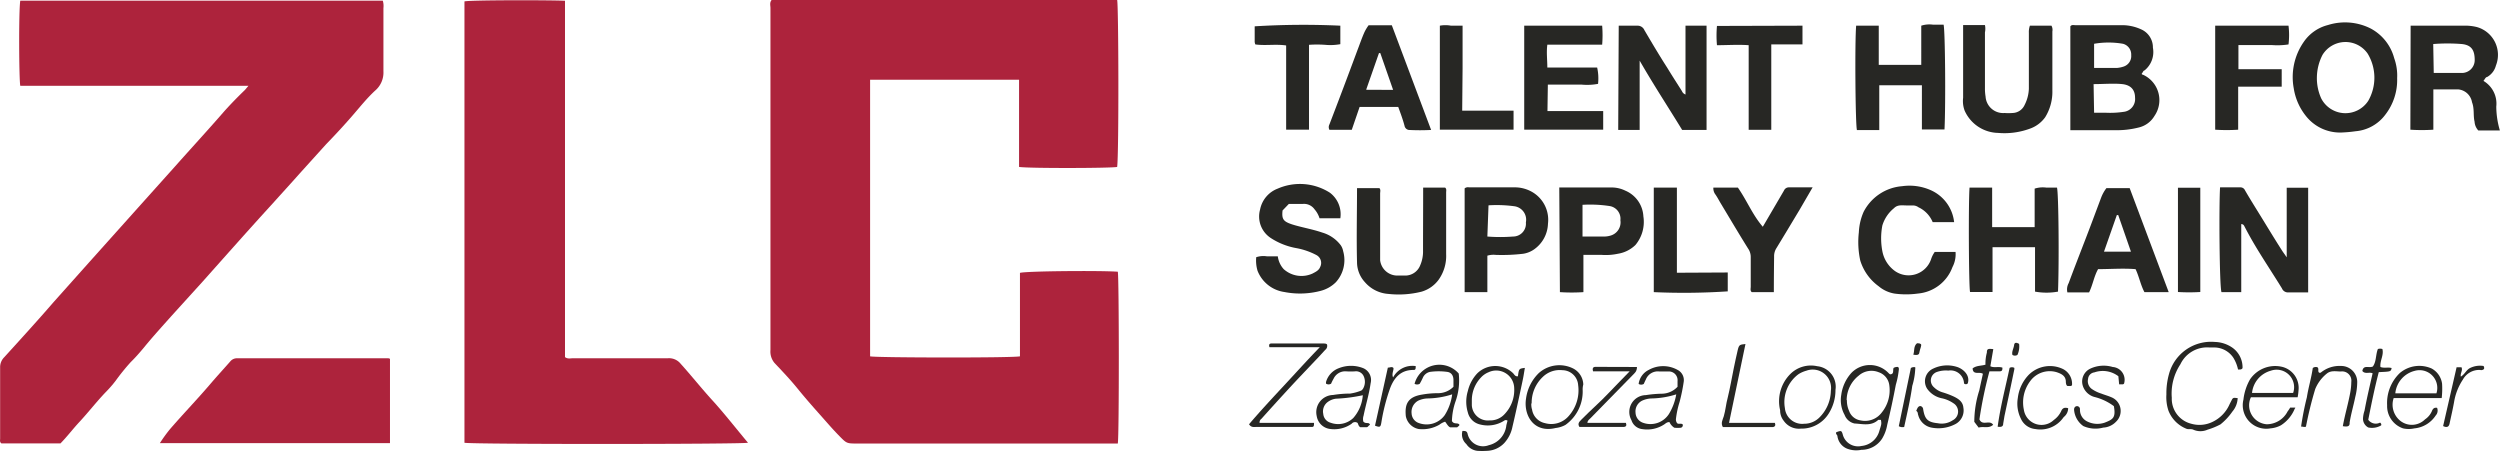 <?xml version="1.0" encoding="UTF-8"?>
<svg xmlns="http://www.w3.org/2000/svg" viewBox="0 0 194.69 35.09">
  <defs>
    <style>.cls-1{fill:#ad233c;}.cls-2{fill:#272724;}</style>
  </defs>
  <title>logo-zlc</title>
  <g id="Capa_2" data-name="Capa 2">
    <g id="Capa_1-2" data-name="Capa 1">
      <g id="PGlJ2G">
        <path class="cls-1" d="M60.09,0H87c.11.41.14,11.94,0,13-.41.1-6.81.12-7.64,0,0-.74,0-1.49,0-2.25V6.21H67.76V27.75c.38.11,11.08.13,11.67,0v-6.5c.44-.14,6.23-.19,7.62-.09.1.41.11,12.77,0,13.38H66.78c-.83,0-.84,0-1.4-.57s-1-1.09-1.5-1.65S62.71,31,62.11,30.26s-1.2-1.36-1.8-2a1.38,1.38,0,0,1-.31-1V.62C60,.43,59.92.21,60.09,0Z"></path>
        <path class="cls-1" d="M19.35,6.68H1.58c-.1-.44-.13-5.89,0-6.63H29.81a1.46,1.46,0,0,1,.05.58c0,1.64,0,3.28,0,4.92a1.85,1.85,0,0,1-.65,1.51c-.65.6-1.2,1.3-1.81,2s-1.3,1.45-2,2.17l-2.07,2.29c-.68.77-1.38,1.53-2.07,2.3-1.83,2-3.65,4.06-5.47,6.1l-2.44,2.69c-.73.82-1.47,1.63-2.17,2.49-.31.37-.64.75-1,1.1A16.74,16.74,0,0,0,9,29.66a9.1,9.1,0,0,1-.76.87c-.7.73-1.32,1.53-2,2.27-.53.56-1,1.19-1.53,1.73H.11c-.15-.11-.1-.25-.1-.38,0-1.84,0-3.69,0-5.53a1.09,1.09,0,0,1,.32-.8C1.62,26.4,2.9,25,4.18,23.52l2.75-3.08,3.86-4.31,2.86-3.19c1.27-1.43,2.57-2.84,3.82-4.28C18,8.07,18.53,7.53,19.08,7Z"></path>
        <path class="cls-1" d="M44,.06V27.81c.21.16.42.09.62.09,2.46,0,4.92,0,7.38,0a1.16,1.16,0,0,1,1,.42c.85.94,1.63,1.93,2.49,2.87s1.84,2.19,2.76,3.29c-.43.12-21.54.13-22.08,0V.11C36.57,0,42.8,0,44,.06Z"></path>
        <path class="cls-1" d="M30.37,27.94v6.57H12.45a11.53,11.53,0,0,1,.78-1.08c1-1.16,2.1-2.3,3.11-3.48.52-.61,1.06-1.2,1.59-1.8a.67.67,0,0,1,.53-.25H30.25Z"></path>
        <path class="cls-2" d="M161.23,10.14V2.05c.11-.14.25-.09.37-.09,1.23,0,2.46,0,3.69,0a3.56,3.56,0,0,1,1.44.32,1.53,1.53,0,0,1,.93,1.43A1.84,1.84,0,0,1,167,5.49c-.08,0-.12.14-.19.22s.06.11.1.12a2.17,2.17,0,0,1,.87,3.2,1.93,1.93,0,0,1-1.19.89,6.9,6.9,0,0,1-1.81.22Zm1.85-1.36H164a7.06,7.06,0,0,0,1.38-.07,1,1,0,0,0,.89-1.09c0-.65-.35-1-1-1.07s-1.47,0-2.23,0Zm0-3.49h1.79a2.13,2.13,0,0,0,.49-.1.86.86,0,0,0,.61-.9.86.86,0,0,0-.64-.88,6.53,6.53,0,0,0-2.25,0Z"></path>
        <path class="cls-2" d="M126.06,2h1.49a.57.57,0,0,1,.51.35c.59,1,1.18,2,1.78,2.93.37.61.76,1.21,1.14,1.81a.46.46,0,0,0,.28.27c0-.9,0-1.78,0-2.66V2h1.64v8.12H131c-1.08-1.77-2.22-3.5-3.31-5.4v5.4h-1.67Z"></path>
        <path class="cls-2" d="M172.89,14.59h1.6a.38.38,0,0,1,.34.23c.44.76.91,1.5,1.37,2.25s1,1.64,1.52,2.45c.09.14.19.27.36.52V14.62h1.67v8.15c-.56,0-1.09,0-1.63,0a.5.5,0,0,1-.41-.31c-.53-.86-1.08-1.7-1.61-2.55s-.89-1.47-1.29-2.24c-.05-.09-.08-.21-.27-.22v5.3H173C172.84,22.3,172.8,16,172.89,14.59Z"></path>
        <path class="cls-2" d="M186.68,6.09a4.4,4.4,0,0,1-.92,2.84,3.22,3.22,0,0,1-2.31,1.29,10.4,10.4,0,0,1-1.11.1A3.38,3.38,0,0,1,179.55,9a4.53,4.53,0,0,1-.92-2.11,4.79,4.79,0,0,1,.78-3.63,3.24,3.24,0,0,1,1.88-1.31,4.43,4.43,0,0,1,3.33.27,3.69,3.69,0,0,1,1.83,2.31A4,4,0,0,1,186.68,6.09ZM180.43,6a3.83,3.83,0,0,0,.34,1.67,2.12,2.12,0,0,0,3.66.18,3.62,3.62,0,0,0-.05-3.68,2.1,2.1,0,0,0-3.51.1A3.93,3.93,0,0,0,180.43,6Z"></path>
        <path class="cls-2" d="M187.73,2h4.12a3.75,3.75,0,0,1,1.05.11,2.25,2.25,0,0,1,1.47,3,1.43,1.43,0,0,1-.69.89c-.11,0-.18.19-.28.3a2.05,2.05,0,0,1,1,2,6.71,6.71,0,0,0,.28,1.86H193a1.11,1.11,0,0,1-.29-.68c-.12-.51,0-1-.2-1.52a1.2,1.2,0,0,0-1.09-1c-.62,0-1.25,0-1.92,0V10.1a13.37,13.37,0,0,1-1.79,0Zm1.8,3.68c.74,0,1.43,0,2.12,0a1,1,0,0,0,1.07-1c0-.76-.24-1.17-1-1.25a13.82,13.82,0,0,0-2.23,0Z"></path>
        <path class="cls-2" d="M104.38,17l-.25,0h-1.37a1.92,1.92,0,0,0-.39-.7,1,1,0,0,0-.9-.42c-.37,0-.74,0-1.1,0l-.49.51c-.07.66.05.85.7,1.07s1.61.38,2.39.65a2.77,2.77,0,0,1,1.45,1,1.22,1.22,0,0,1,.18.45,2.56,2.56,0,0,1-.57,2.42,2.61,2.61,0,0,1-1.18.67,6.3,6.3,0,0,1-2.83.09,2.64,2.64,0,0,1-2.09-1.66,2.81,2.81,0,0,1-.1-1.05,1.77,1.77,0,0,1,.82-.07h.86a1.83,1.83,0,0,0,.46,1,2.07,2.07,0,0,0,2.25.34c.24-.13.48-.23.59-.51a.69.69,0,0,0-.3-.93,5.41,5.41,0,0,0-1.57-.54,5.36,5.36,0,0,1-2-.8,2,2,0,0,1-.81-2.2,2.19,2.19,0,0,1,1.37-1.63,4.33,4.33,0,0,1,4.07.32A2.1,2.1,0,0,1,104.38,17Z"></path>
        <path class="cls-2" d="M144.55,2h1.76V5.05h3.31V2a2.06,2.06,0,0,1,.91-.08c.28,0,.56,0,.83,0,.12.45.17,6.11.07,8.16-.56,0-1.13,0-1.76,0V6.64h-3.32v3.49h-1.74C144.49,9.71,144.44,3.25,144.55,2Z"></path>
        <path class="cls-2" d="M153.38,14.61h1.76v3.08h3.31v-3a2.06,2.06,0,0,1,.91-.08c.28,0,.56,0,.83,0,.13.44.17,5.86.08,8.1a5,5,0,0,1-1.79,0V19.25h-3.31v3.49h-1.75C153.32,22.33,153.29,15.74,153.38,14.61Z"></path>
        <path class="cls-2" d="M110.83,14.61h1.71c.13.11.08.25.08.37,0,1.6,0,3.2,0,4.81a3.19,3.19,0,0,1-.59,2,2.52,2.52,0,0,1-1.31.92,7.29,7.29,0,0,1-2.59.18,2.65,2.65,0,0,1-1.84-.92,2.3,2.3,0,0,1-.61-1.54c-.05-1.92,0-3.83,0-5.78h1.74c.12.12.06.28.06.42,0,1.49,0,3,0,4.47,0,.24,0,.48,0,.73a1.35,1.35,0,0,0,1.31,1.19c.22,0,.45,0,.67,0a1.25,1.25,0,0,0,1.14-.8,2.68,2.68,0,0,0,.22-1.15C110.82,17.88,110.83,16.28,110.83,14.61Z"></path>
        <path class="cls-2" d="M120.51,8.65h4.34V10.1H118.7V2h6.07a9.06,9.06,0,0,1,0,1.48h-4.27c-.08.61,0,1.16,0,1.78,1.32,0,2.59,0,3.88,0a3.88,3.88,0,0,1,.07,1.27,4.52,4.52,0,0,1-1.27.06c-.44,0-.89,0-1.34,0h-1.3Z"></path>
        <path class="cls-2" d="M158.08,2h1.68a.67.67,0,0,1,.07.45c0,1.53,0,3.06,0,4.59a3.76,3.76,0,0,1-.56,2.09,2.46,2.46,0,0,1-1.19.89,5.74,5.74,0,0,1-2.49.33A2.92,2.92,0,0,1,153,8.62a2.12,2.12,0,0,1-.12-1c0-1.88,0-3.76,0-5.67h1.7a1.41,1.41,0,0,1,0,.57V6.87a3.67,3.67,0,0,0,.05.66,1.37,1.37,0,0,0,1.48,1.27,4.14,4.14,0,0,0,.61,0,1.06,1.06,0,0,0,.95-.63A3,3,0,0,0,158,6.92c0-1.45,0-2.9,0-4.36A1.49,1.49,0,0,1,158.08,2Z"></path>
        <path class="cls-2" d="M152.18,17.3h-1.67a2.21,2.21,0,0,0-1.11-1.16A.74.74,0,0,0,149,16c-.16,0-.33,0-.5,0-.34,0-.72-.08-1,.21a2.76,2.76,0,0,0-.91,1.35,5.33,5.33,0,0,0,0,2,2.46,2.46,0,0,0,1,1.56,1.85,1.85,0,0,0,2.79-.92,2.1,2.1,0,0,1,.29-.58h1.62a2.15,2.15,0,0,1-.24,1.18,3.16,3.16,0,0,1-2.69,2.06,6.67,6.67,0,0,1-1.84,0,2.58,2.58,0,0,1-1.22-.57,3.89,3.89,0,0,1-1.43-2,6.75,6.75,0,0,1-.11-2.2,4.44,4.44,0,0,1,.37-1.59,3.7,3.7,0,0,1,3-2,4.09,4.09,0,0,1,2.23.31A3.09,3.09,0,0,1,152.18,17.3Z"></path>
        <path class="cls-2" d="M105.88,8.33l-.61,1.78h-1.74a.45.45,0,0,1,0-.42q1.1-2.86,2.17-5.75c.19-.49.36-1,.57-1.46a3.48,3.48,0,0,1,.31-.51h1.81l3.06,8.15a16.82,16.82,0,0,1-1.74,0,.4.4,0,0,1-.33-.32c-.13-.5-.32-1-.49-1.47ZM108.49,7l-1-2.87h-.1l-1,2.86Z"></path>
        <path class="cls-2" d="M168.89,22.75H167c-.3-.56-.41-1.2-.69-1.79-1-.08-1.94,0-2.92,0-.32.57-.41,1.22-.7,1.81H161a1,1,0,0,1,.1-.72c.58-1.57,1.2-3.12,1.79-4.69l.75-2a2.94,2.94,0,0,1,.4-.71h1.81Zm-3.93-6-.11,0-1,2.85h2.1Z"></path>
        <path class="cls-2" d="M121.43,14.6c1.43,0,2.79,0,4.15,0a2.44,2.44,0,0,1,1,.25,2.3,2.3,0,0,1,1.4,2,2.8,2.8,0,0,1-.62,2.23,2.52,2.52,0,0,1-1.36.68,4.47,4.47,0,0,1-1.26.09h-1.43v2.9a13.82,13.82,0,0,1-1.83,0Zm1.81,3.82h1.62a1.73,1.73,0,0,0,.55-.07,1.07,1.07,0,0,0,.78-1.2,1,1,0,0,0-.82-1.1,10,10,0,0,0-2.13-.1v2.47Z"></path>
        <path class="cls-2" d="M115.83,22.75h-1.77V14.67a.41.41,0,0,1,.34-.08h3.53a2.7,2.7,0,0,1,1.47.41,2.5,2.5,0,0,1,1.15,2.42,2.54,2.54,0,0,1-1.08,2,2,2,0,0,1-.84.34,14.12,14.12,0,0,1-2.15.09,1.65,1.65,0,0,0-.65.06Zm0-4.33a12.77,12.77,0,0,0,2,0,1,1,0,0,0,1-1.1,1.06,1.06,0,0,0-.91-1.26,10.32,10.32,0,0,0-2-.07Z"></path>
        <path class="cls-2" d="M172.51,2h5.71a5.94,5.94,0,0,1,0,1.46,5.62,5.62,0,0,1-1.29.05c-.43,0-.86,0-1.29,0h-1.32V5.39h3.37V6.75H174.3V10.1a13.37,13.37,0,0,1-1.79,0Z"></path>
        <path class="cls-2" d="M138.14,22.75h-1.72c-.14-.12-.08-.28-.08-.42,0-.76,0-1.53,0-2.29a1.15,1.15,0,0,0-.21-.69c-.73-1.17-1.42-2.34-2.13-3.52-.15-.25-.28-.51-.45-.74a.8.8,0,0,1-.12-.48h1.91c.7,1,1.13,2.11,1.94,3.05l1.65-2.82a.41.41,0,0,1,.39-.25h1.84l-1,1.72c-.6,1-1.2,2-1.81,3a1.17,1.17,0,0,0-.19.68C138.15,20.9,138.14,21.8,138.14,22.75Z"></path>
        <path class="cls-2" d="M134.55,21.22v1.47a51.81,51.81,0,0,1-5.76.06V14.61c.57,0,1.16,0,1.8,0v6.63Z"></path>
        <path class="cls-2" d="M97.76,3.46a.9.9,0,0,1-.05-.19V2.05A61.89,61.89,0,0,1,104.38,2V3.44a4.29,4.29,0,0,1-1.19.05,8.94,8.94,0,0,0-1.25,0V10.1h-1.78V3.54C99.34,3.42,98.54,3.57,97.76,3.46Z"></path>
        <path class="cls-2" d="M140.37,2V3.46h-2.43v6.65h-1.76V3.52c-.83-.06-1.62,0-2.47,0a8.33,8.33,0,0,1,0-1.5Z"></path>
        <path class="cls-2" d="M113.87,8.62h4V10.1h-5.74V2A2.38,2.38,0,0,1,113,2c.27,0,.55,0,.9,0,0,1.12,0,2.21,0,3.3Z"></path>
        <path class="cls-2" d="M169.61,14.62h1.74v8.12a14.36,14.36,0,0,1-1.74,0Z"></path>
        <path class="cls-2" d="M143,33.66c.38-.14.41-.13.5.15a1.23,1.23,0,0,0,1.47.92,1.6,1.6,0,0,0,1.38-1.15c.16-.54.19-.53.13-.88-.07,0-.16,0-.21,0-.55.51-1.23.31-1.85.28a1.07,1.07,0,0,1-.77-.67,2.38,2.38,0,0,1-.26-1.56,3.17,3.17,0,0,1,.78-1.7,2,2,0,0,1,2.9,0,.58.58,0,0,0,.12.1c.35,0,.19-.35.28-.5a.56.56,0,0,1,.35-.07.35.35,0,0,1,.06.14,6.47,6.47,0,0,1-.24,1.24c-.2,1.05-.42,2.08-.67,3.12a3.07,3.07,0,0,1-.4,1.08,1.91,1.91,0,0,1-1.61.87,2,2,0,0,1-1.09-.08,1.22,1.22,0,0,1-.78-1C143.07,33.85,142.94,33.81,143,33.66Zm.83-2.5A1.92,1.92,0,0,0,144,32a1.12,1.12,0,0,0,.9.74,1.62,1.62,0,0,0,1.64-.61,2.76,2.76,0,0,0,.59-2.14,1.22,1.22,0,0,0-.82-1,1.5,1.5,0,0,0-1.57.27A2.45,2.45,0,0,0,143.81,31.16Z"></path>
        <path class="cls-2" d="M113.89,33.56c.22,0,.34,0,.4.22a1.23,1.23,0,0,0,1.65.89,1.78,1.78,0,0,0,1.37-1.56l.09-.35a.21.21,0,0,0-.26,0,2.38,2.38,0,0,1-1.9.29,1.26,1.26,0,0,1-.93-.93,2.87,2.87,0,0,1,0-1.67,3,3,0,0,1,.73-1.37,2,2,0,0,1,2.81,0c.09.11.17.26.36.22.08-.59.08-.59.54-.65-.06.36-.11.71-.19,1.06-.25,1.18-.5,2.36-.78,3.54a2.62,2.62,0,0,1-.64,1.26,1.94,1.94,0,0,1-1.36.6,5.77,5.77,0,0,1-.72,0,1.19,1.19,0,0,1-.87-.53A1,1,0,0,1,113.89,33.56Zm.73-2.41c0,.16,0,.29,0,.41A1.25,1.25,0,0,0,116,32.74a1.51,1.51,0,0,0,1.19-.51,2.71,2.71,0,0,0,.73-2,1.4,1.4,0,0,0-2-1.24,1.61,1.61,0,0,0-.59.41A2.57,2.57,0,0,0,114.62,31.15Z"></path>
        <path class="cls-2" d="M174.26,31a1.7,1.7,0,0,1-.41,1.05,4.65,4.65,0,0,1-.93,1,5.52,5.52,0,0,1-1,.41,1.37,1.37,0,0,1-1.12,0c-.18-.08-.35,0-.53-.07a2.49,2.49,0,0,1-1.4-1.41,3.34,3.34,0,0,1-.16-1.26,5.59,5.59,0,0,1,.21-1.62,3.39,3.39,0,0,1,3.57-2.47,2.5,2.5,0,0,1,1.38.46,1.88,1.88,0,0,1,.77,1.58c-.11.15-.22.09-.35.11a2.89,2.89,0,0,0-.36-.91,1.79,1.79,0,0,0-1.48-.81c-.13,0-.26,0-.39,0a2.3,2.3,0,0,0-2.26,1.31,4.14,4.14,0,0,0-.67,2.61A2,2,0,0,0,170.65,33a2.32,2.32,0,0,0,1.62-.13,2.73,2.73,0,0,0,1.37-1.41l.17-.33C173.92,30.91,174.05,31,174.26,31Z"></path>
        <path class="cls-2" d="M106.17,32.83c.17.18.34.07.45.15s.06.11,0,.15-.1.15-.22.14l-.47,0c-.17-.11-.16-.32-.23-.35a.34.34,0,0,0-.44.08,2.36,2.36,0,0,1-1.72.4,1.2,1.2,0,0,1-1-1,1.34,1.34,0,0,1,1.27-1.64,8.42,8.42,0,0,1,1.33-.11,3.69,3.69,0,0,0,.88-.24s.08-.07.11-.11a1.06,1.06,0,0,0,.07-1,.65.65,0,0,0-.68-.38,5,5,0,0,1-.67,0,1,1,0,0,0-1,.58,3.37,3.37,0,0,0-.19.38.37.37,0,0,1-.39,0,.38.38,0,0,1,0-.15,1.62,1.62,0,0,1,1-1.06,2.57,2.57,0,0,1,1.89,0,1,1,0,0,1,.58,1.17c-.12.86-.38,1.69-.55,2.53A.83.83,0,0,0,106.17,32.83Zm0-2.06a12.57,12.57,0,0,1-2.14.28,1.35,1.35,0,0,0-.61.24.91.91,0,0,0-.37.94.78.78,0,0,0,.57.69,1.7,1.7,0,0,0,1.77-.37A3,3,0,0,0,106.13,30.77Z"></path>
        <path class="cls-2" d="M113.19,30.12c0-.19,0-.35,0-.52,0-.34-.16-.6-.49-.64a4.93,4.93,0,0,0-1.33,0,.78.78,0,0,0-.57.47,5.06,5.06,0,0,1-.24.46.41.41,0,0,1-.4,0,2,2,0,0,1,3.44-.8,4.86,4.86,0,0,1-.26,2.2,5.11,5.11,0,0,0-.27,1.5c.15.26.38.13.53.23s-.06.18-.12.26h-.55c-.18-.09-.26-.29-.39-.44a1.42,1.42,0,0,0-.44.23,2.63,2.63,0,0,1-1.62.34,1.26,1.26,0,0,1-1-1c-.09-.91.13-1.5,1.26-1.68a7.07,7.07,0,0,1,1.21-.11A1.69,1.69,0,0,0,113.19,30.12Zm-.1.59a6.56,6.56,0,0,1-1.94.32,1.89,1.89,0,0,0-.7.17,1,1,0,0,0-.52,1,.83.83,0,0,0,.58.75,1.74,1.74,0,0,0,2-.62A4,4,0,0,0,113.09,30.71Z"></path>
        <path class="cls-2" d="M130.64,30.12v-.44a.68.68,0,0,0-.74-.75c-.23,0-.45,0-.67,0a1,1,0,0,0-1.06.63c-.06.11-.11.23-.16.34a.39.39,0,0,1-.4,0,1.43,1.43,0,0,1,.78-1.09,2.3,2.3,0,0,1,2.26,0,.89.89,0,0,1,.47.93,13.92,13.92,0,0,1-.32,1.56,7.06,7.06,0,0,0-.28,1.29.48.48,0,0,0,.07.34c.1.15.31,0,.45.12a.2.2,0,0,1-.14.26,2.86,2.86,0,0,1-.51,0,1,1,0,0,1-.38-.44c-.18,0-.27.08-.39.17a2.42,2.42,0,0,1-1.71.38,1,1,0,0,1-.86-.7,1.31,1.31,0,0,1,1.12-1.95,9.07,9.07,0,0,1,1.27-.11A1.7,1.7,0,0,0,130.64,30.12Zm-.1.59a6.77,6.77,0,0,1-1.93.32,1.88,1.88,0,0,0-.7.16.93.93,0,0,0-.54.95.86.86,0,0,0,.6.79,1.71,1.71,0,0,0,2-.69A4.35,4.35,0,0,0,130.54,30.71Z"></path>
        <path class="cls-2" d="M190.15,31h-3.74a1.61,1.61,0,0,0,.49,1.75,1.45,1.45,0,0,0,1.95-.09,1.48,1.48,0,0,0,.53-.63c.08-.21.19-.31.41-.27a.56.56,0,0,1-.11.6,2.23,2.23,0,0,1-1.66,1,2,2,0,0,1-.88,0,1.83,1.83,0,0,1-1.24-1.8,3.23,3.23,0,0,1,1-2.52,2.35,2.35,0,0,1,2.47-.34,1.58,1.58,0,0,1,.81,1.19A6.54,6.54,0,0,1,190.15,31Zm-3.61-.37h3.2a1.38,1.38,0,0,0-1.69-1.75A2,2,0,0,0,186.54,30.6Z"></path>
        <path class="cls-2" d="M178.35,31.74c.13,0,.24,0,.35,0s0,.08,0,.1a2.77,2.77,0,0,1-1.07,1.28,2.11,2.11,0,0,1-.82.24,1.83,1.83,0,0,1-2.1-2.24,4.08,4.08,0,0,1,.51-1.57,2.36,2.36,0,0,1,2.42-1A1.69,1.69,0,0,1,179,30.4a4.22,4.22,0,0,1-.07.54h-3.64a1.48,1.48,0,0,0,1.24,2.1,1.84,1.84,0,0,0,1.62-1A2.38,2.38,0,0,0,178.35,31.74Zm.23-1.14a1.36,1.36,0,0,0-1.74-1.73,2,2,0,0,0-1.46,1.73Z"></path>
        <path class="cls-2" d="M102.33,32.93c0,.21,0,.31-.15.32H97.82c-.18,0-.38.05-.55-.21.85-1,1.78-2,2.71-3s1.83-2,2.8-3H98.86c-.06-.21,0-.28.13-.29h4.08c.09,0,.19,0,.27.07a.39.39,0,0,1-.14.43l-.46.5c-.81.86-1.64,1.72-2.44,2.59s-1.38,1.51-2.06,2.27a.35.35,0,0,0-.15.32Z"></path>
        <path class="cls-2" d="M123.25,30.32a3.19,3.19,0,0,1-1.34,2.77,2.06,2.06,0,0,1-.76.24c-1.71.42-2.51-1-2.31-2.28a3.39,3.39,0,0,1,1-2,2.4,2.4,0,0,1,2.66-.36,1.45,1.45,0,0,1,.8,1.25C123.26,30.1,123.25,30.23,123.25,30.32Zm-4,1.1c0,.11,0,.3.06.47a1.28,1.28,0,0,0,1,1.06,1.79,1.79,0,0,0,1.87-.57,3,3,0,0,0,.72-2.39,1.24,1.24,0,0,0-1.22-1.16,1.89,1.89,0,0,0-1.53.52A2.77,2.77,0,0,0,119.28,31.42Z"></path>
        <path class="cls-2" d="M164.62,31.63a4.21,4.21,0,0,0-1.53-.72,1.31,1.31,0,0,1-.91-.94,1.11,1.11,0,0,1,.58-1.25,2.46,2.46,0,0,1,1.77-.14,1,1,0,0,1,.88,1.3s-.06.05-.09.05l-.29,0-.06-.63A2,2,0,0,0,163.1,29a.56.56,0,0,0-.49.51.75.75,0,0,0,.29.78,2.67,2.67,0,0,0,.74.36c.25.1.52.17.77.28a1.15,1.15,0,0,1,.38,1.91,1.48,1.48,0,0,1-1,.46,2.31,2.31,0,0,1-1.55-.12,1.71,1.71,0,0,1-.72-1.28c0-.15.08-.26.22-.27a.23.23,0,0,1,.24.25,1,1,0,0,0,.56.94,1.77,1.77,0,0,0,1.35.1C164.56,32.66,164.78,32.53,164.62,31.63Z"></path>
        <path class="cls-2" d="M182.45,33.19c.16-.9.43-1.78.59-2.69a4.88,4.88,0,0,0,.07-.76.72.72,0,0,0-.81-.81c-.36,0-.76-.1-1.08.15a3,3,0,0,0-.92,1.22,28.93,28.93,0,0,0-.72,2.92c-.1.07-.21,0-.38,0a22.4,22.4,0,0,1,.45-2.28c.12-.77.35-1.51.46-2.28a.39.39,0,0,1,.36-.06c.15.12,0,.3.13.42a.21.21,0,0,0,.13,0,2.29,2.29,0,0,1,1.57-.52,1.25,1.25,0,0,1,1.27,1.32,4.86,4.86,0,0,1-.15,1.09c-.14.69-.34,1.35-.44,2C183,33.21,182.83,33.25,182.45,33.19Z"></path>
        <path class="cls-2" d="M149.23,32a2.2,2.2,0,0,1,.09-.21c.06-.11.15-.19.27-.16a.28.28,0,0,1,.18.25c.13.78.36,1,1.14,1.08a1.55,1.55,0,0,0,1.16-.23.76.76,0,0,0,.05-1.33,2.49,2.49,0,0,0-.93-.39,1.84,1.84,0,0,1-1.12-.75,1.08,1.08,0,0,1,.49-1.56,2.51,2.51,0,0,1,1.83-.13c.49.15,1.06.65.85,1.29a.2.2,0,0,1-.29,0,1.05,1.05,0,0,0-1.22-1,2.13,2.13,0,0,0-.9.11.7.7,0,0,0-.22,1.19,1.59,1.59,0,0,0,.66.39,6.63,6.63,0,0,1,.88.33c.37.18.71.4.75.87a1.2,1.2,0,0,1-.61,1.27,2.84,2.84,0,0,1-1.82.29,1.33,1.33,0,0,1-1.09-1C149.34,32.27,149.39,32.09,149.23,32Z"></path>
        <path class="cls-2" d="M140.24,33.38a1.44,1.44,0,0,1-1.33-.61,1.28,1.28,0,0,1-.28-.82,3,3,0,0,1,.81-2.84,2.27,2.27,0,0,1,2.08-.59,1.6,1.6,0,0,1,1.42,1.84,3.42,3.42,0,0,1-.53,1.85A2.49,2.49,0,0,1,140.24,33.38Zm.26-.38a1.66,1.66,0,0,0,1.17-.47,3,3,0,0,0,.91-2.1,1.43,1.43,0,0,0-1.91-1.56,2.23,2.23,0,0,0-.61.27A2.7,2.7,0,0,0,139,31.78,1.35,1.35,0,0,0,140.5,33Z"></path>
        <path class="cls-2" d="M161.36,30c-.09.1-.2.05-.32.06s-.16-.21-.16-.32c0-.47-.35-.63-.7-.75a1.88,1.88,0,0,0-2.09.71,2.75,2.75,0,0,0-.48,2.21,1.39,1.39,0,0,0,2.34.79,1.74,1.74,0,0,0,.56-.67c.11-.26.27-.32.55-.24a.87.87,0,0,1-.31.66.69.69,0,0,0-.11.13,2.19,2.19,0,0,1-2.15.83,1.37,1.37,0,0,1-1.11-.8,2.63,2.63,0,0,1-.24-1.62,3.12,3.12,0,0,1,.84-1.79,2.34,2.34,0,0,1,2.68-.46A1.29,1.29,0,0,1,161.36,30Z"></path>
        <path class="cls-2" d="M135.93,26.79l-1.28,6.14h3.57c.08.2,0,.3-.14.33h-3.91c-.19-.31,0-.6.07-.84.14-.47.18-1,.3-1.42.19-.77.32-1.55.48-2.33.1-.48.21-1,.31-1.42S135.5,26.84,135.93,26.79Z"></path>
        <path class="cls-2" d="M127.48,28.58c0,.36-.19.48-.34.64l-3.28,3.35c-.09.09-.22.16-.24.36h3c.08.22,0,.3-.15.32H123c-.17-.27,0-.41.13-.55.39-.4.8-.78,1.2-1.16.63-.58,1.21-1.22,1.81-1.83l.77-.79h-2.85c-.07-.23,0-.35.18-.35Z"></path>
        <path class="cls-2" d="M155.23,27.19,155,28.52c.29.15.62,0,.94.11,0,.17,0,.28-.22.29h-.79a32.43,32.43,0,0,0-.78,3.74c.24.54.78,0,1.07.42-.35.32-.75.1-1.13.22l-.34-.45a8.13,8.13,0,0,1,.39-2.45c.09-.44.19-.87.28-1.29-.27-.19-.77.13-.8-.42.29-.23.66-.19,1-.29a3.19,3.19,0,0,1,.11-.94C154.73,27.17,154.81,27.14,155.23,27.19Z"></path>
        <path class="cls-2" d="M184.77,29.07c-.27-.12-.59.09-.8-.18.09-.51.53-.2.82-.35.28-.39.21-.91.39-1.36a.57.57,0,0,1,.35,0c.13.48-.21.92-.15,1.4.28.11.59,0,.87.08-.06.28-.06.28-1,.32-.32,1.21-.57,2.46-.82,3.71a.72.72,0,0,0,.92.22c.09.07.12.16.08.22a1.4,1.4,0,0,1-1,.16.78.78,0,0,1-.41-.67,2.27,2.27,0,0,1,.12-.64C184.32,31,184.56,30,184.77,29.07Z"></path>
        <path class="cls-2" d="M110.25,28.51c0,.2,0,.31-.18.3-1,0-1.52.62-1.83,1.47a14.91,14.91,0,0,0-.67,2.65c-.06.34-.11.36-.49.22l1-4.52c.17,0,.29-.09.41,0s-.15.46,0,.76A1.7,1.7,0,0,1,110.25,28.51Z"></path>
        <path class="cls-2" d="M191.31,28.6h.38c.12.25-.11.47-.05.73.31-.18.44-.56.76-.69a1.75,1.75,0,0,1,1-.14c.08.09.05.16.05.23a.31.31,0,0,1-.31.08,1.45,1.45,0,0,0-1.34.75,4.46,4.46,0,0,0-.69,1.77c-.1.56-.23,1.11-.35,1.67-.06.25-.21.32-.5.18Z"></path>
        <path class="cls-2" d="M148.29,33.25a.57.57,0,0,1-.42-.06l.94-4.53a.45.45,0,0,1,.34-.06.44.44,0,0,1,0,.15,5.3,5.3,0,0,1-.23,1.3C148.77,31.12,148.52,32.19,148.29,33.25Z"></path>
        <path class="cls-2" d="M155.57,33.23c.21-1.56.61-3.07.93-4.58a.36.36,0,0,1,.37,0s0,.08,0,.1c-.25,1.22-.51,2.44-.77,3.65L156,33C156,33.2,155.87,33.28,155.57,33.23Z"></path>
        <path class="cls-2" d="M149,27.62c.11-.29,0-.65.29-.89.1,0,.21,0,.3.07s-.07.38-.1.57S149.45,27.7,149,27.62Z"></path>
        <path class="cls-2" d="M157.24,26.78a1.59,1.59,0,0,1-.13.86.37.37,0,0,1-.39,0c-.07-.26.1-.51.13-.76S157.06,26.68,157.24,26.78Z"></path>
      </g>
    </g>
  </g>
</svg>
